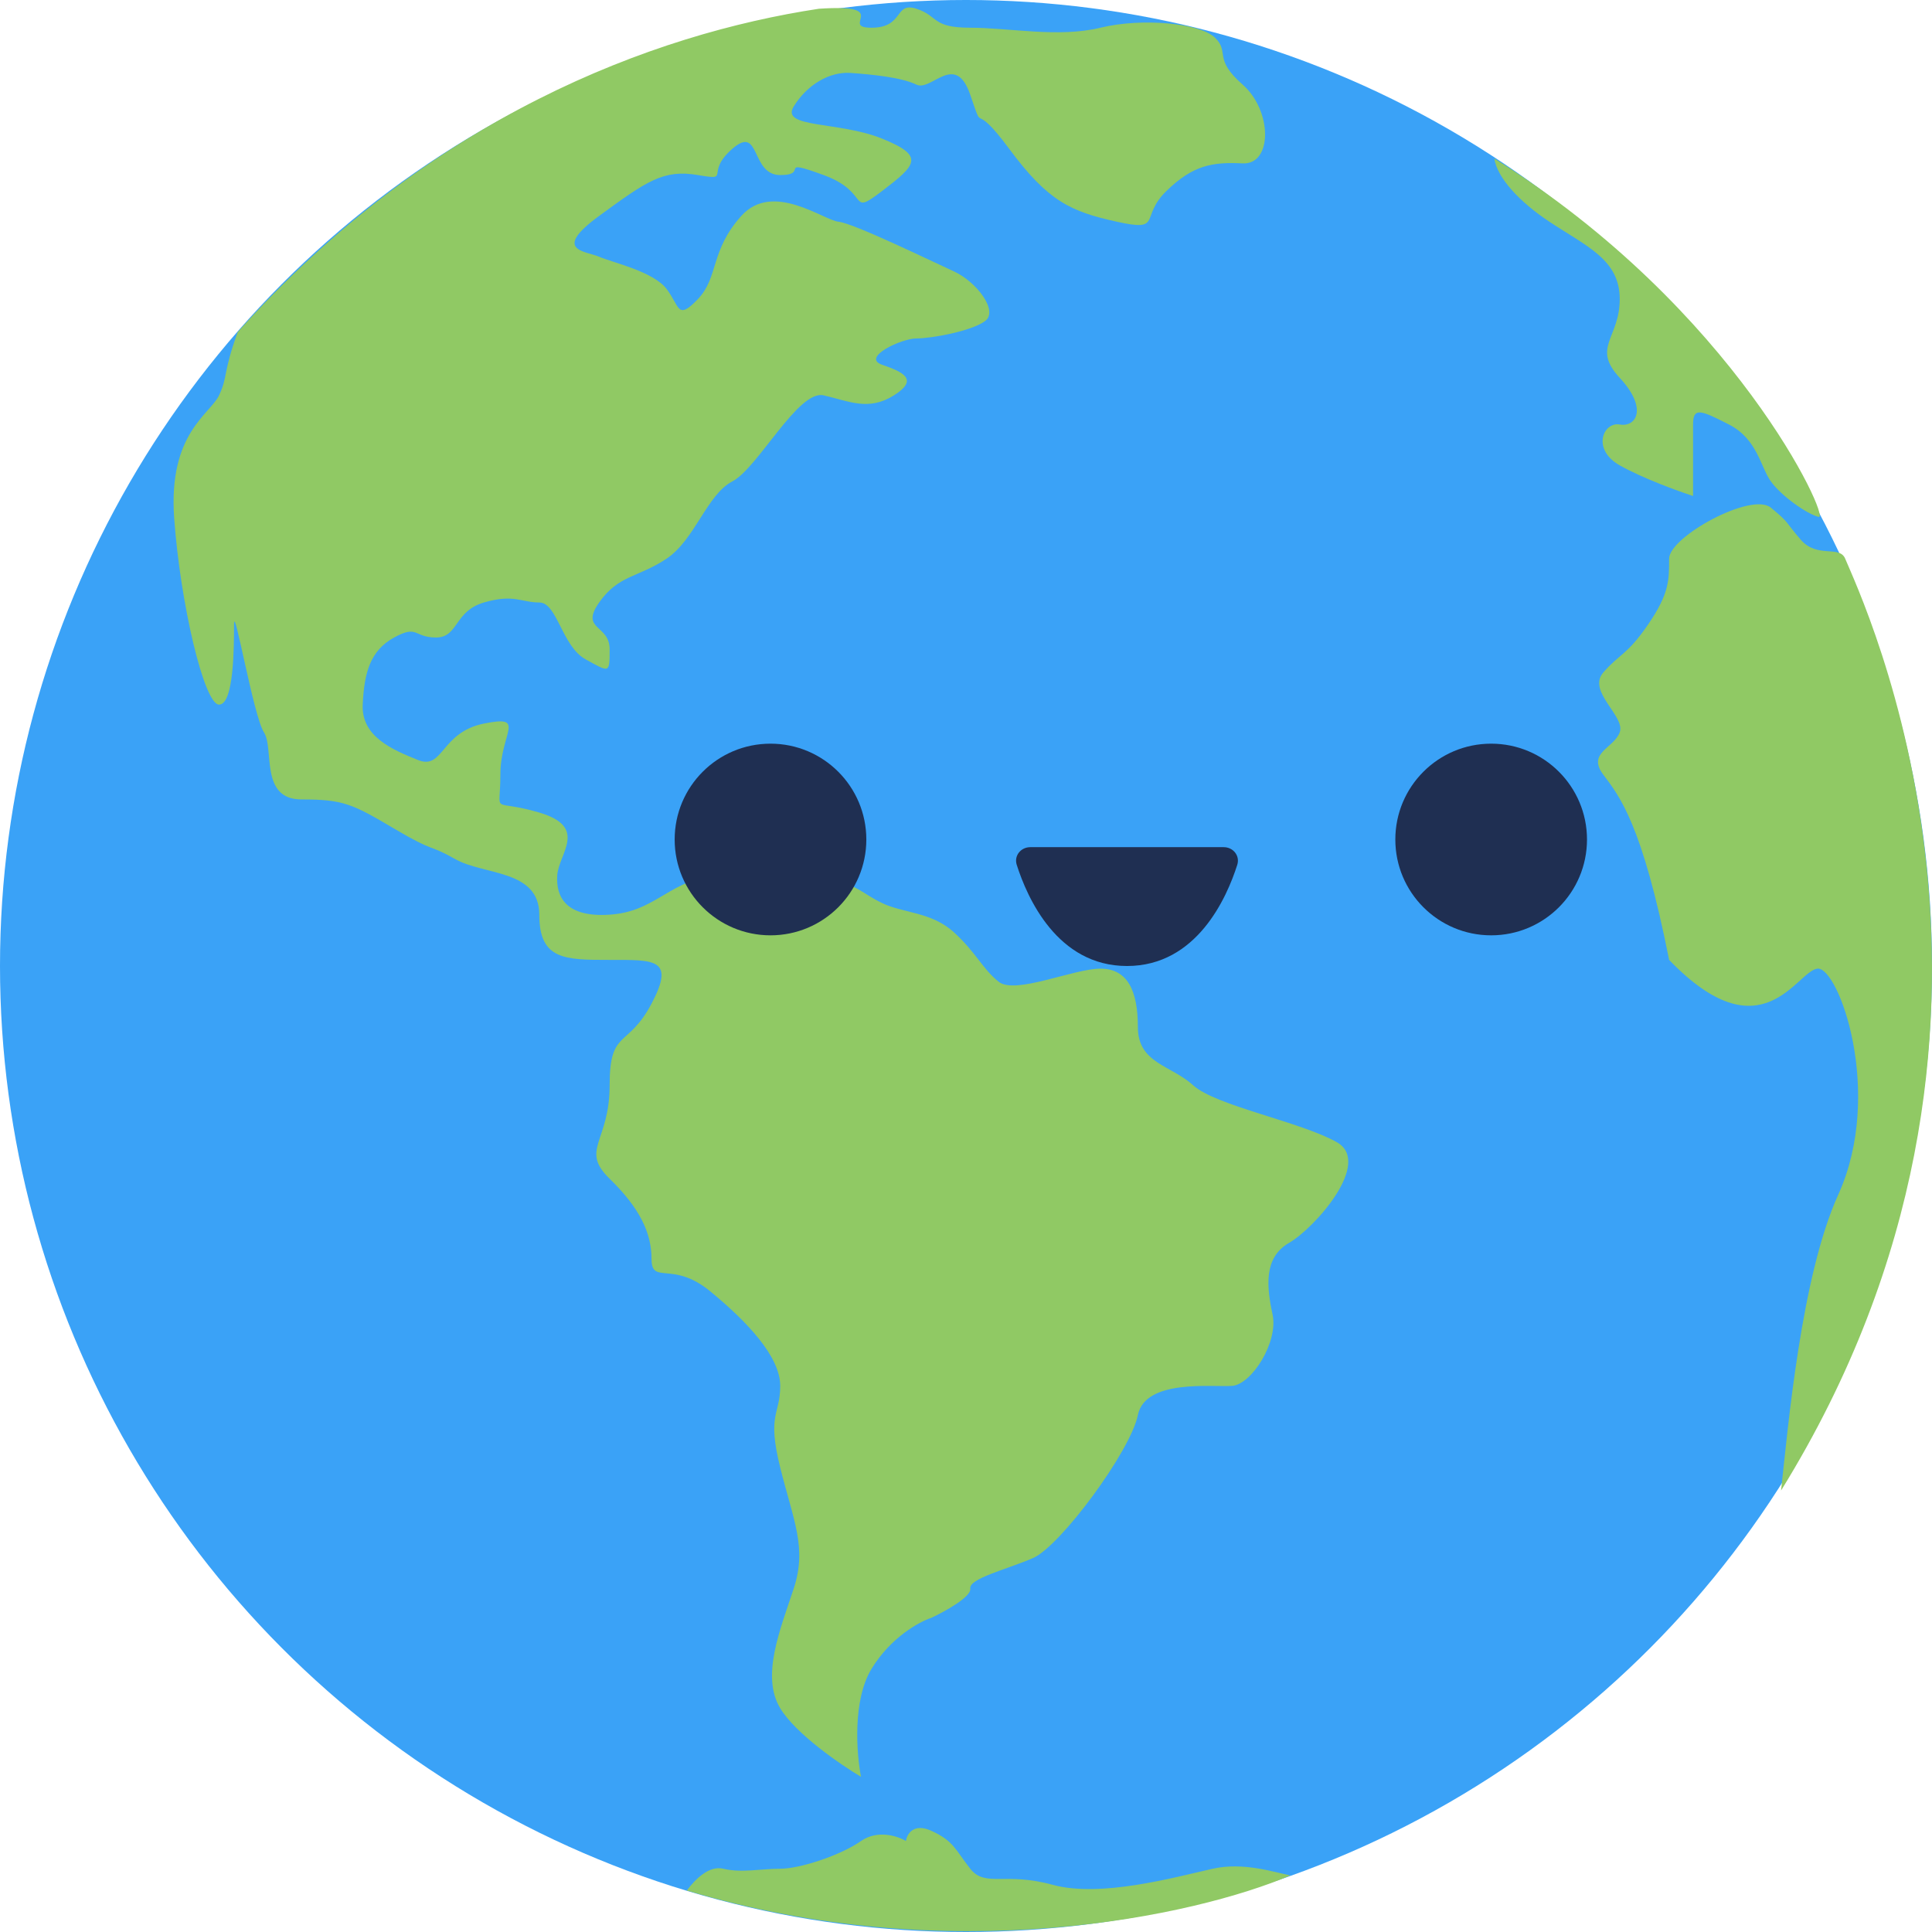 <svg width="256" height="256" viewBox="0 0 256 256" fill="none" xmlns="http://www.w3.org/2000/svg">
<circle cx="128" cy="128" r="128" fill="#3AA2F7"/>
<path d="M243.573 158.313C238.656 169.138 236.925 189.124 236 197.5C274 136.083 246.539 79 244.5 74.034C243.747 72.2 240.797 74.034 238.616 71.521C236.435 69.008 237.228 69.395 234.65 67.269C232.072 65.142 221.167 71.135 221.167 74.034C221.167 76.933 221.167 78.673 218.391 82.733C215.615 86.792 214.623 86.599 212.442 89.111C210.261 91.624 215.416 94.91 214.623 97.037C213.83 99.163 210.261 99.743 212.442 102.642C214.623 105.542 217.597 109.215 221.167 127.192C233.46 139.949 238.021 128.738 240.797 128.351C243.573 127.965 249.72 144.782 243.573 158.313Z" fill="#90C964"/>
<path d="M115.479 221.136C112.941 225.311 113.496 232.411 114.091 235.44C111.381 233.829 105.446 229.757 103.384 226.355C100.806 222.102 103.384 215.916 105.168 210.504C106.953 205.092 105.168 201.612 103.384 194.46C101.599 187.308 103.384 187.501 103.384 183.635C103.384 179.769 99.021 175.13 94.064 171.071C89.107 167.011 86.331 170.298 86.331 166.818C86.331 163.339 84.745 160.053 80.779 156.187C76.813 152.321 80.779 151.354 80.779 143.815C80.779 136.277 83.158 138.983 86.331 132.991C89.504 126.998 86.728 127.192 80.779 127.192C74.83 127.192 71.459 127.192 71.459 121.199C71.459 115.207 64.123 115.98 60.355 113.854C56.588 111.728 57.778 113.081 52.225 109.795C46.673 106.508 45.484 105.929 39.932 105.929C34.38 105.929 36.362 99.163 34.974 97.037C33.587 94.91 31.009 79.833 31.009 82.733C31.009 85.632 31.009 93.364 29.026 93.364C27.043 93.364 23.87 79.833 23.077 68.622C22.284 57.41 27.836 54.897 29.026 52.384C30.216 49.871 29.5 49.5 31.5 44C57 15.5 86.5 4.5 108.5 1.16C118.454 0.5 111.117 3.673 115.479 3.673C119.842 3.673 118.454 0.193 121.428 1.16C124.402 2.126 123.411 3.673 128.566 3.673C133.722 3.673 140.265 5.026 145.817 3.673C151.369 2.32 159.017 3.067 161 5C162.983 6.933 160.689 7.732 164.655 11.211C168.62 14.691 168.62 21.843 164.655 21.65C160.689 21.456 158.111 21.843 154.542 25.322C150.973 28.802 154.145 30.735 147.998 29.382C141.852 28.029 138.877 26.675 133.722 19.717C128.566 12.758 130.549 18.363 128.566 12.565C126.583 6.766 123.411 12.178 121.428 11.211C119.445 10.245 115.479 9.858 112.703 9.665C109.927 9.472 106.953 11.211 105.168 14.111C103.384 17.01 111.117 16.044 116.867 18.363C122.618 20.683 121.428 21.843 116.867 25.322C112.307 28.802 115.479 25.516 109.134 23.196C102.789 20.877 107.349 23.196 103.384 23.196C99.418 23.196 100.806 16.43 97.038 19.717C93.271 23.003 97.038 23.969 92.478 23.196C87.917 22.423 85.736 23.969 79.391 28.608C73.046 33.248 77.606 33.248 79.391 34.021C81.175 34.794 86.529 35.954 88.314 38.273C90.098 40.593 89.702 42.526 92.478 39.627C95.254 36.727 94.064 33.248 98.228 28.608C102.392 23.969 109.134 29.188 111.117 29.382C113.1 29.575 123.411 34.601 126.385 35.954C129.359 37.307 132.334 41.173 130.549 42.526C128.765 43.879 123.411 44.846 121.428 44.846C119.445 44.846 114.091 47.359 116.867 48.325C119.643 49.292 121.824 50.258 118.454 52.384C115.083 54.511 112.505 53.158 109.134 52.384C105.763 51.611 100.409 62.049 97.038 63.789C93.668 65.529 92.081 71.521 88.314 74.034C84.546 76.547 81.969 76.16 79.391 79.833C76.813 83.506 80.779 82.733 80.779 86.019C80.779 89.305 80.779 89.111 77.606 87.372C74.434 85.632 73.839 79.833 71.459 79.833C69.08 79.833 68.088 78.673 64.123 79.833C60.157 80.993 60.752 84.472 57.778 84.472C54.803 84.472 55.398 82.733 52.225 84.472C49.053 86.212 48.26 89.111 48.062 93.364C47.863 97.617 52.027 99.356 55.398 100.709C58.769 102.063 58.372 97.037 64.123 95.877C69.873 94.717 66.304 97.037 66.304 102.642C66.304 108.248 64.916 105.735 71.459 107.668C78.003 109.601 74.037 113.081 73.839 115.98C73.641 118.88 75.029 121.586 80.779 121.199C86.529 120.813 88.116 117.333 94.064 115.98C100.013 114.627 104.177 114.434 109.134 115.98C114.091 117.527 114.091 118.3 116.867 119.653C119.643 121.006 123.411 120.813 126.385 123.519C129.359 126.225 130.153 128.351 132.334 130.091C134.515 131.831 142.248 128.351 145.817 128.351C149.386 128.351 150.774 131.251 150.774 136.083C150.774 140.916 155.137 141.109 158.111 143.815C161.085 146.522 172.388 148.648 177.147 151.354C181.906 154.06 174.172 162.759 170.802 164.692C167.431 166.625 167.827 170.491 168.62 174.164C169.414 177.836 165.844 183.442 163.267 183.635C160.689 183.829 151.766 182.669 150.774 187.501C149.783 192.334 140.464 204.898 136.894 206.445C133.325 207.991 128.368 209.151 128.566 210.504C128.725 211.587 125.195 213.532 123.411 214.37C121.824 214.885 118.017 216.96 115.479 221.136Z" fill="#90C964"/>
<path d="M95.849 247.618C93.945 247.154 92.124 249.018 91 250.5C126 261 158.442 253.848 171 248.5C168.885 248.113 164.813 246.69 160.689 247.618C155.533 248.777 145.817 251.484 139.472 249.744C133.127 248.004 130.549 250.131 128.566 247.618C126.583 245.105 126.385 243.945 123.411 242.592C121.031 241.509 120.172 243.043 120.04 243.945C118.982 243.301 116.312 242.399 114.091 243.945C111.315 245.878 105.961 247.618 103.384 247.618C100.806 247.618 98.228 248.198 95.849 247.618Z" fill="#90C964"/>
<path d="M205.304 29.382C201.338 26.753 198.397 23.577 198 21C229.924 40.91 242.586 68.887 241 68.5C239.414 68.113 236.038 65.722 234.65 63.789C233.262 61.856 232.866 58.183 229.098 56.25C225.331 54.317 224.339 53.931 224.339 56.25V65.722C222.356 65.078 217.637 63.364 214.623 61.663C210.856 59.536 212.442 55.864 214.623 56.25C216.804 56.637 218.391 54.124 214.623 50.065C210.856 46.005 214.623 44.846 214.623 39.627C214.623 34.407 210.261 32.668 205.304 29.382Z" fill="#90C964"/>
<g clip-path="url(#clip0_8_15)">
<ellipse cx="197.587" cy="111.238" rx="12.698" ry="12.698" fill="#1F2F52"/>
<ellipse cx="102.095" cy="111.238" rx="12.698" ry="12.698" fill="#1F2F52"/>
<path d="M162.147 112.254H136.519C135.262 112.254 134.341 113.392 134.722 114.59C136.115 118.974 140.104 128 149.333 128C158.563 128 162.551 118.974 163.945 114.59C164.325 113.392 163.404 112.254 162.147 112.254Z" fill="#1F2F52"/>
</g>
<defs>
<clipPath id="clip0_8_15">
<rect width="120.889" height="29.46" fill="white" transform="translate(89.397 98.54)"/>
</clipPath>
</defs>
</svg>
